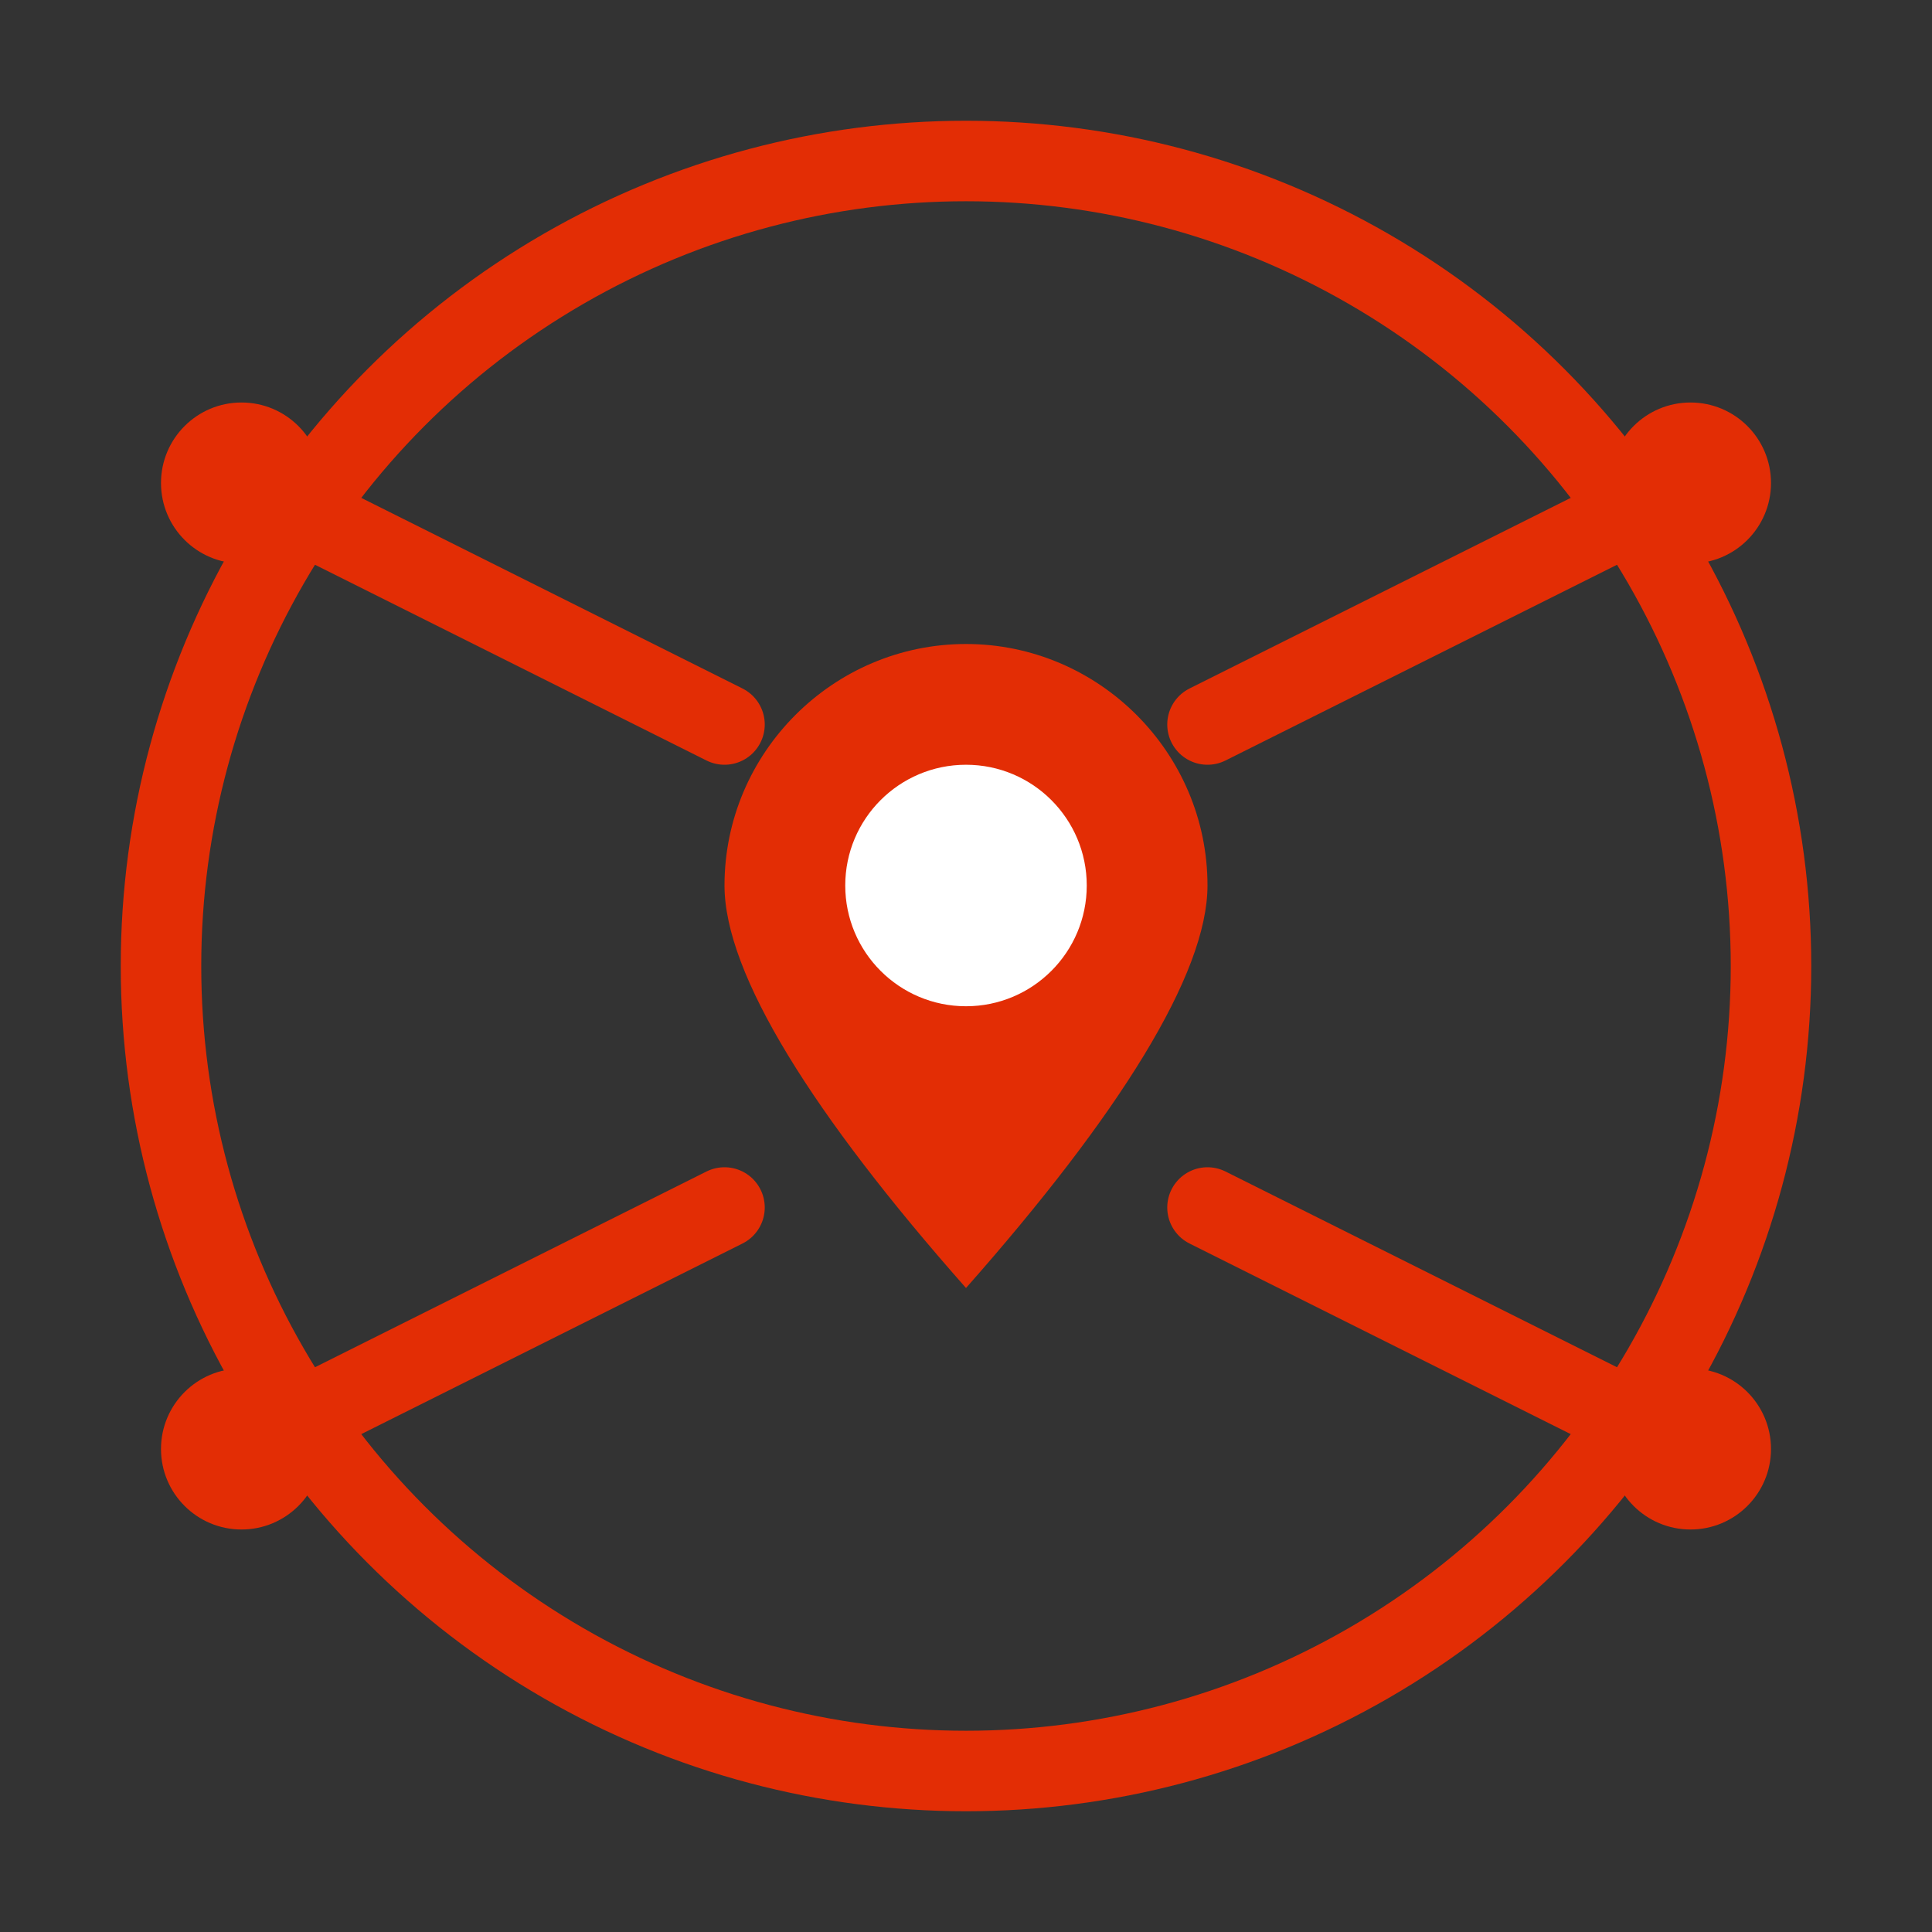 <svg width="48" height="48" viewBox="0 0 48 48" fill="none" xmlns="http://www.w3.org/2000/svg">
  <rect x="0" y="0" width="48" height="48" fill="#333333" stroke="none"/>
  <circle cx="24" cy="24" r="20" fill="none" stroke="#e32d05" stroke-width="2"/>
  <path d="M24 16C27.3 16 30 18.7 30 22C30 24.2 27.8 27.7 24 32C20.2 27.7 18 24.2 18 22C18 18.7 20.7 16 24 16Z" fill="#e32d05"/>
  <circle cx="24" cy="22" r="3" fill="white"/>
  
  <!-- Communication lines -->
  <path d="M6 12L18 18" stroke="#e32d05" stroke-width="2" stroke-linecap="round"/>
  <path d="M42 12L30 18" stroke="#e32d05" stroke-width="2" stroke-linecap="round"/>
  <path d="M6 36L18 30" stroke="#e32d05" stroke-width="2" stroke-linecap="round"/>
  <path d="M42 36L30 30" stroke="#e32d05" stroke-width="2" stroke-linecap="round"/>
  
  <!-- Dots -->
  <circle cx="6" cy="12" r="2" fill="#e32d05"/>
  <circle cx="42" cy="12" r="2" fill="#e32d05"/>
  <circle cx="6" cy="36" r="2" fill="#e32d05"/>
  <circle cx="42" cy="36" r="2" fill="#e32d05"/>
</svg>
